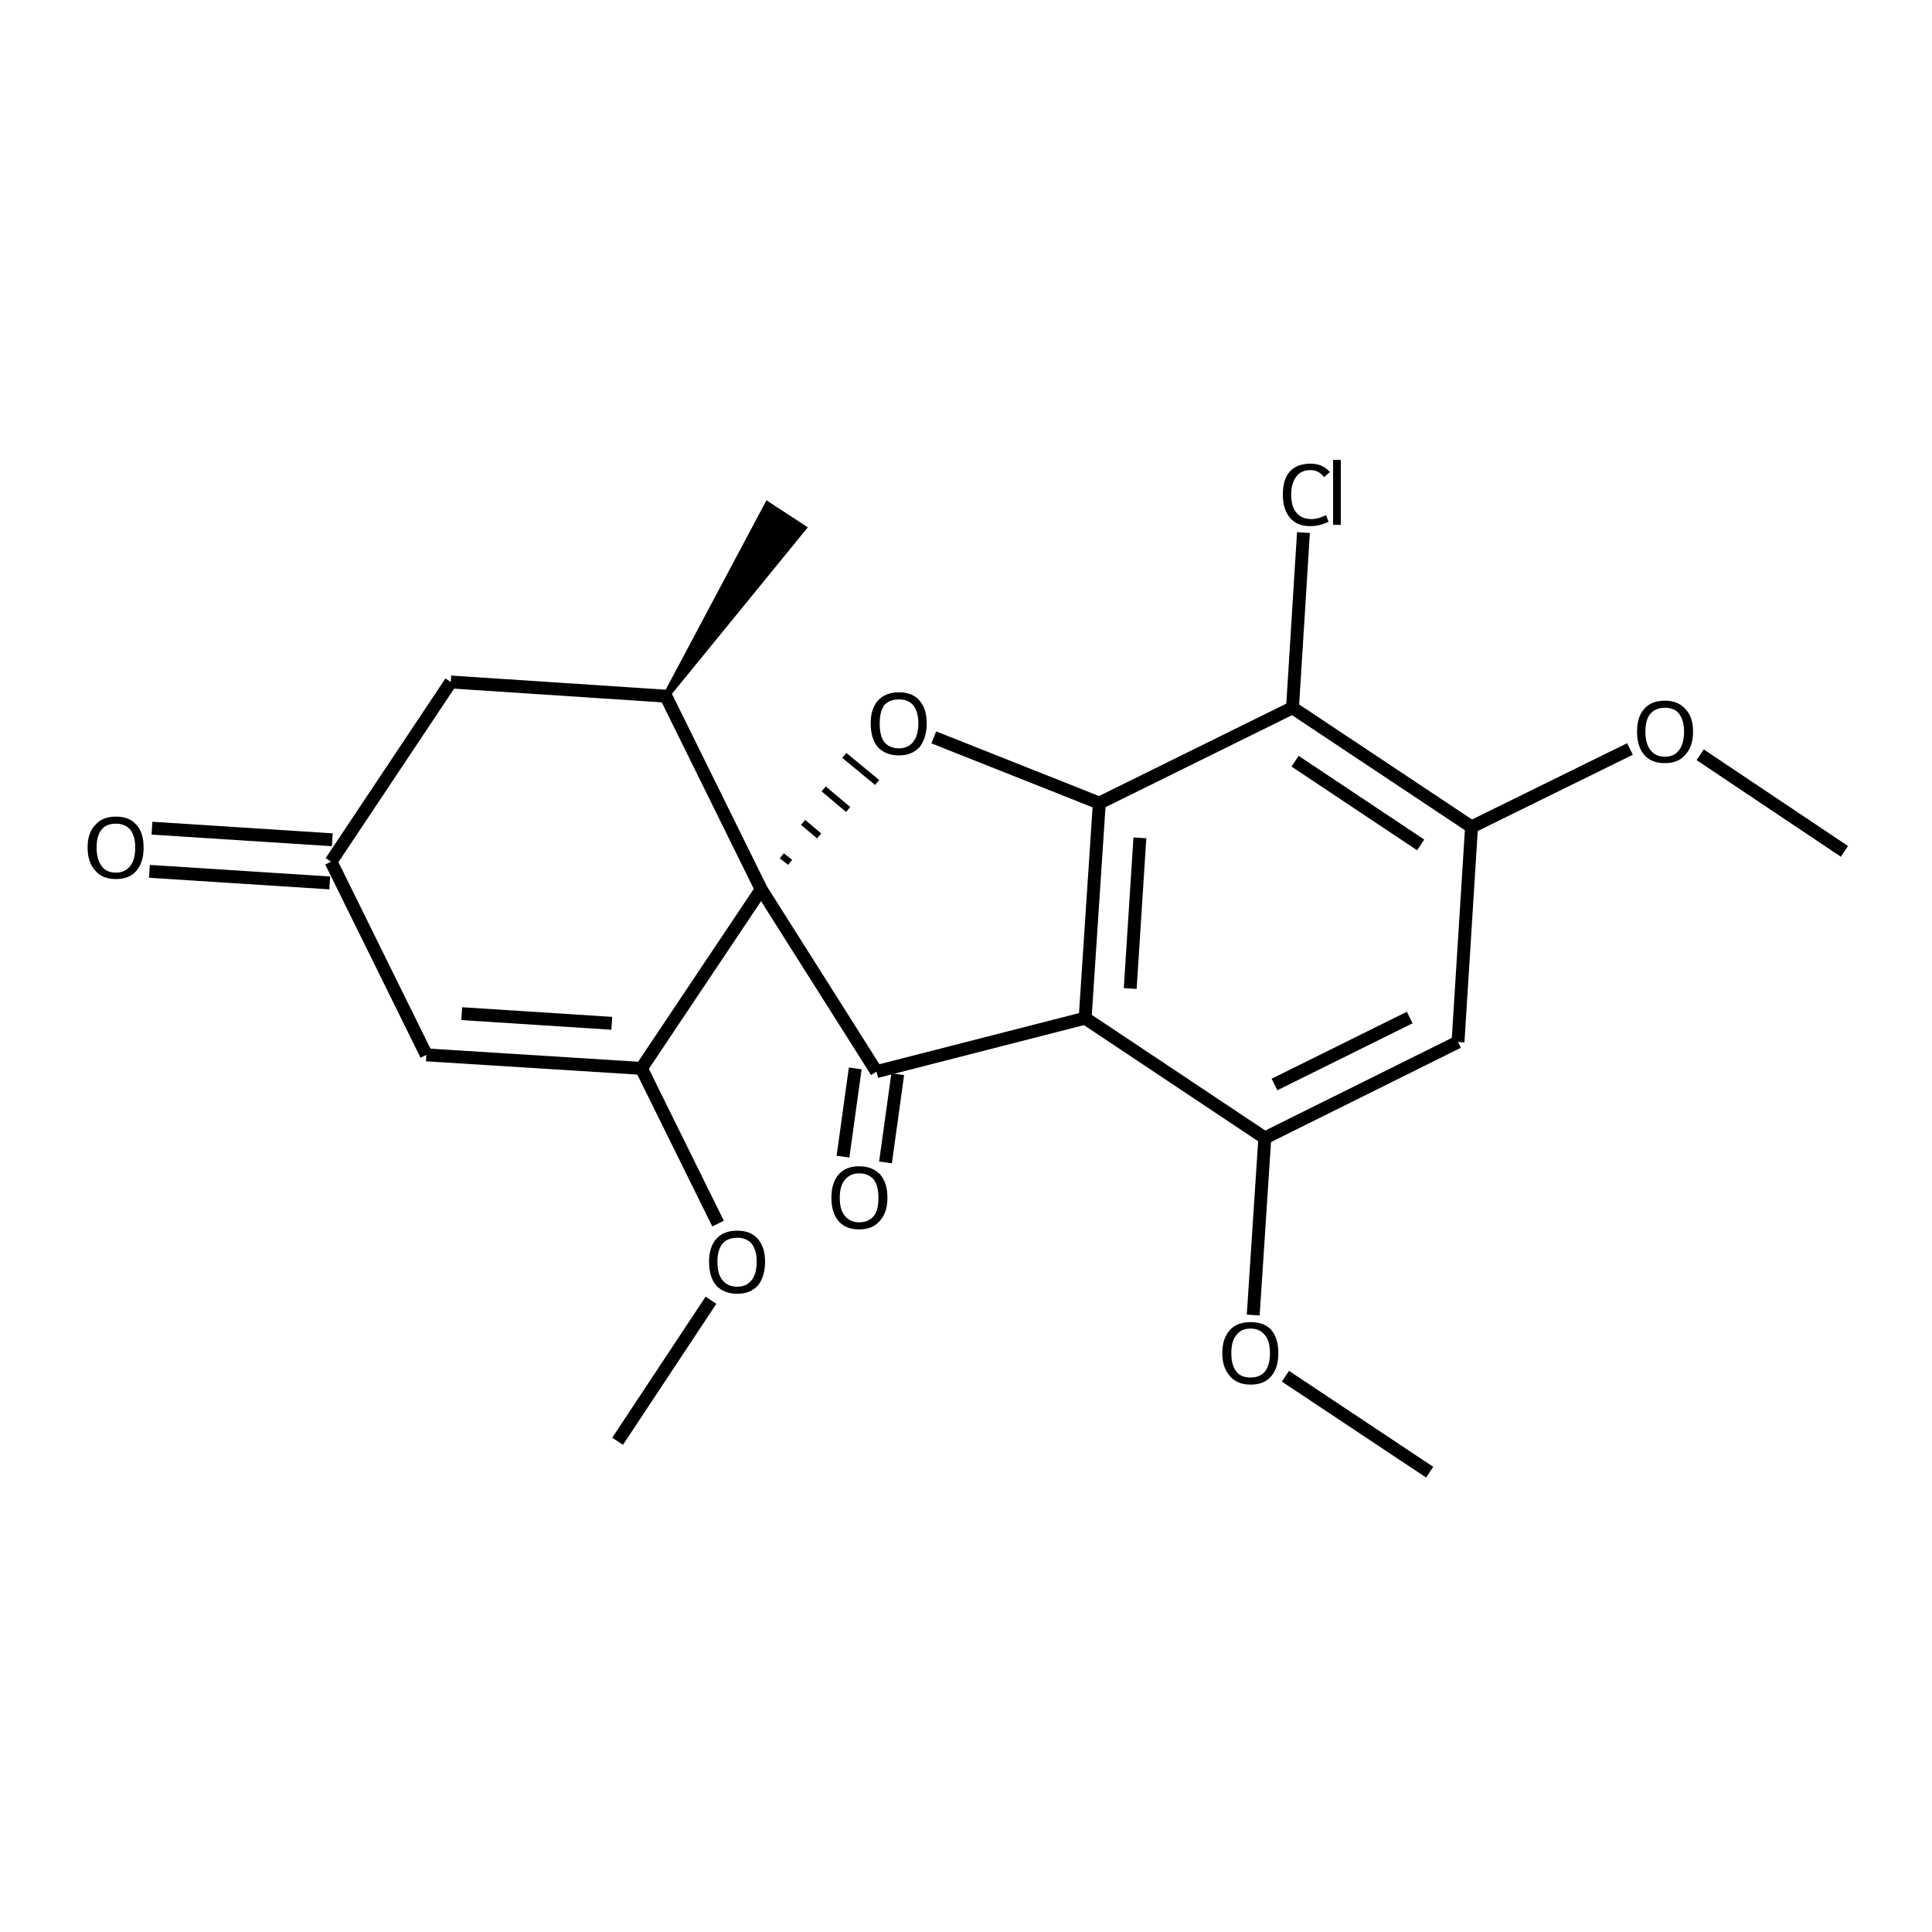 <?xml version='1.0' encoding='iso-8859-1'?>
<svg version='1.1' baseProfile='full'
              xmlns='http://www.w3.org/2000/svg'
                      xmlns:rdkit='http://www.rdkit.org/xml'
                      xmlns:xlink='http://www.w3.org/1999/xlink'
                  xml:space='preserve'
width='300px' height='300px' viewBox='0 0 300 300'>
<!-- END OF HEADER -->
<path class='bond-0 atom-0 atom-1' d='M 95.9,223.8 L 110.4,201.9' style='fill:none;fill-rule:evenodd;stroke:#000000;stroke-width:2.0px;stroke-linecap:butt;stroke-linejoin:miter;stroke-opacity:1' />
<path class='bond-1 atom-1 atom-2' d='M 111.5,190.0 L 99.6,165.9' style='fill:none;fill-rule:evenodd;stroke:#000000;stroke-width:2.0px;stroke-linecap:butt;stroke-linejoin:miter;stroke-opacity:1' />
<path class='bond-2 atom-2 atom-3' d='M 99.6,165.9 L 66.2,163.8' style='fill:none;fill-rule:evenodd;stroke:#000000;stroke-width:2.0px;stroke-linecap:butt;stroke-linejoin:miter;stroke-opacity:1' />
<path class='bond-2 atom-2 atom-3' d='M 95.0,158.9 L 71.7,157.4' style='fill:none;fill-rule:evenodd;stroke:#000000;stroke-width:2.0px;stroke-linecap:butt;stroke-linejoin:miter;stroke-opacity:1' />
<path class='bond-3 atom-3 atom-4' d='M 66.2,163.8 L 51.4,133.8' style='fill:none;fill-rule:evenodd;stroke:#000000;stroke-width:2.0px;stroke-linecap:butt;stroke-linejoin:miter;stroke-opacity:1' />
<path class='bond-4 atom-4 atom-5' d='M 51.2,137.1 L 23.2,135.3' style='fill:none;fill-rule:evenodd;stroke:#000000;stroke-width:2.0px;stroke-linecap:butt;stroke-linejoin:miter;stroke-opacity:1' />
<path class='bond-4 atom-4 atom-5' d='M 51.6,130.4 L 23.6,128.6' style='fill:none;fill-rule:evenodd;stroke:#000000;stroke-width:2.0px;stroke-linecap:butt;stroke-linejoin:miter;stroke-opacity:1' />
<path class='bond-5 atom-4 atom-6' d='M 51.4,133.8 L 70.0,105.9' style='fill:none;fill-rule:evenodd;stroke:#000000;stroke-width:2.0px;stroke-linecap:butt;stroke-linejoin:miter;stroke-opacity:1' />
<path class='bond-6 atom-6 atom-7' d='M 70.0,105.9 L 103.4,108.1' style='fill:none;fill-rule:evenodd;stroke:#000000;stroke-width:2.0px;stroke-linecap:butt;stroke-linejoin:miter;stroke-opacity:1' />
<path class='bond-7 atom-7 atom-8' d='M 103.4,108.1 L 118.2,138.1' style='fill:none;fill-rule:evenodd;stroke:#000000;stroke-width:2.0px;stroke-linecap:butt;stroke-linejoin:miter;stroke-opacity:1' />
<path class='bond-8 atom-8 atom-9' d='M 122.7,133.9 L 121.4,132.9' style='fill:none;fill-rule:evenodd;stroke:#000000;stroke-width:1.0px;stroke-linecap:butt;stroke-linejoin:miter;stroke-opacity:1' />
<path class='bond-8 atom-8 atom-9' d='M 127.2,129.8 L 124.7,127.7' style='fill:none;fill-rule:evenodd;stroke:#000000;stroke-width:1.0px;stroke-linecap:butt;stroke-linejoin:miter;stroke-opacity:1' />
<path class='bond-8 atom-8 atom-9' d='M 131.7,125.7 L 127.9,122.5' style='fill:none;fill-rule:evenodd;stroke:#000000;stroke-width:1.0px;stroke-linecap:butt;stroke-linejoin:miter;stroke-opacity:1' />
<path class='bond-8 atom-8 atom-9' d='M 136.2,121.5 L 131.1,117.3' style='fill:none;fill-rule:evenodd;stroke:#000000;stroke-width:1.0px;stroke-linecap:butt;stroke-linejoin:miter;stroke-opacity:1' />
<path class='bond-9 atom-9 atom-10' d='M 145.0,114.5 L 170.7,124.7' style='fill:none;fill-rule:evenodd;stroke:#000000;stroke-width:2.0px;stroke-linecap:butt;stroke-linejoin:miter;stroke-opacity:1' />
<path class='bond-10 atom-10 atom-11' d='M 170.7,124.7 L 168.5,158.1' style='fill:none;fill-rule:evenodd;stroke:#000000;stroke-width:2.0px;stroke-linecap:butt;stroke-linejoin:miter;stroke-opacity:1' />
<path class='bond-10 atom-10 atom-11' d='M 177.0,130.1 L 175.5,153.5' style='fill:none;fill-rule:evenodd;stroke:#000000;stroke-width:2.0px;stroke-linecap:butt;stroke-linejoin:miter;stroke-opacity:1' />
<path class='bond-11 atom-11 atom-12' d='M 168.5,158.1 L 136.1,166.4' style='fill:none;fill-rule:evenodd;stroke:#000000;stroke-width:2.0px;stroke-linecap:butt;stroke-linejoin:miter;stroke-opacity:1' />
<path class='bond-12 atom-12 atom-13' d='M 139.4,166.8 L 137.5,180.5' style='fill:none;fill-rule:evenodd;stroke:#000000;stroke-width:2.0px;stroke-linecap:butt;stroke-linejoin:miter;stroke-opacity:1' />
<path class='bond-12 atom-12 atom-13' d='M 132.8,165.9 L 130.9,179.6' style='fill:none;fill-rule:evenodd;stroke:#000000;stroke-width:2.0px;stroke-linecap:butt;stroke-linejoin:miter;stroke-opacity:1' />
<path class='bond-13 atom-11 atom-14' d='M 168.5,158.1 L 196.4,176.7' style='fill:none;fill-rule:evenodd;stroke:#000000;stroke-width:2.0px;stroke-linecap:butt;stroke-linejoin:miter;stroke-opacity:1' />
<path class='bond-14 atom-14 atom-15' d='M 196.4,176.7 L 194.6,204.2' style='fill:none;fill-rule:evenodd;stroke:#000000;stroke-width:2.0px;stroke-linecap:butt;stroke-linejoin:miter;stroke-opacity:1' />
<path class='bond-15 atom-15 atom-16' d='M 199.6,213.7 L 222.0,228.6' style='fill:none;fill-rule:evenodd;stroke:#000000;stroke-width:2.0px;stroke-linecap:butt;stroke-linejoin:miter;stroke-opacity:1' />
<path class='bond-16 atom-14 atom-17' d='M 196.4,176.7 L 226.4,161.8' style='fill:none;fill-rule:evenodd;stroke:#000000;stroke-width:2.0px;stroke-linecap:butt;stroke-linejoin:miter;stroke-opacity:1' />
<path class='bond-16 atom-14 atom-17' d='M 197.9,168.4 L 218.9,158.0' style='fill:none;fill-rule:evenodd;stroke:#000000;stroke-width:2.0px;stroke-linecap:butt;stroke-linejoin:miter;stroke-opacity:1' />
<path class='bond-17 atom-17 atom-18' d='M 226.4,161.8 L 228.5,128.4' style='fill:none;fill-rule:evenodd;stroke:#000000;stroke-width:2.0px;stroke-linecap:butt;stroke-linejoin:miter;stroke-opacity:1' />
<path class='bond-18 atom-18 atom-19' d='M 228.5,128.4 L 200.7,109.9' style='fill:none;fill-rule:evenodd;stroke:#000000;stroke-width:2.0px;stroke-linecap:butt;stroke-linejoin:miter;stroke-opacity:1' />
<path class='bond-18 atom-18 atom-19' d='M 220.6,131.2 L 201.1,118.2' style='fill:none;fill-rule:evenodd;stroke:#000000;stroke-width:2.0px;stroke-linecap:butt;stroke-linejoin:miter;stroke-opacity:1' />
<path class='bond-19 atom-19 atom-20' d='M 200.7,109.9 L 202.4,82.7' style='fill:none;fill-rule:evenodd;stroke:#000000;stroke-width:2.0px;stroke-linecap:butt;stroke-linejoin:miter;stroke-opacity:1' />
<path class='bond-20 atom-18 atom-21' d='M 228.5,128.4 L 253.1,116.3' style='fill:none;fill-rule:evenodd;stroke:#000000;stroke-width:2.0px;stroke-linecap:butt;stroke-linejoin:miter;stroke-opacity:1' />
<path class='bond-21 atom-21 atom-22' d='M 264.0,117.2 L 286.4,132.2' style='fill:none;fill-rule:evenodd;stroke:#000000;stroke-width:2.0px;stroke-linecap:butt;stroke-linejoin:miter;stroke-opacity:1' />
<path class='bond-22 atom-7 atom-23' d='M 103.4,108.1 L 119.2,78.4 L 124.7,82.0 Z' style='fill:#000000;fill-rule:evenodd;fill-opacity:1;stroke:#000000;stroke-width:1.0px;stroke-linecap:butt;stroke-linejoin:miter;stroke-opacity:1;' />
<path class='bond-23 atom-8 atom-2' d='M 118.2,138.1 L 99.6,165.9' style='fill:none;fill-rule:evenodd;stroke:#000000;stroke-width:2.0px;stroke-linecap:butt;stroke-linejoin:miter;stroke-opacity:1' />
<path class='bond-24 atom-19 atom-10' d='M 200.7,109.9 L 170.7,124.7' style='fill:none;fill-rule:evenodd;stroke:#000000;stroke-width:2.0px;stroke-linecap:butt;stroke-linejoin:miter;stroke-opacity:1' />
<path class='bond-25 atom-12 atom-8' d='M 136.1,166.4 L 118.2,138.1' style='fill:none;fill-rule:evenodd;stroke:#000000;stroke-width:2.0px;stroke-linecap:butt;stroke-linejoin:miter;stroke-opacity:1' />
<path class='atom-1' d='M 110.1 195.9
Q 110.1 193.7, 111.2 192.4
Q 112.3 191.1, 114.5 191.1
Q 116.6 191.1, 117.7 192.4
Q 118.8 193.7, 118.8 195.9
Q 118.8 198.2, 117.7 199.6
Q 116.5 200.9, 114.5 200.9
Q 112.4 200.9, 111.2 199.6
Q 110.1 198.3, 110.1 195.9
M 114.5 199.8
Q 115.9 199.8, 116.7 198.8
Q 117.5 197.8, 117.5 195.9
Q 117.5 194.1, 116.7 193.1
Q 115.9 192.2, 114.5 192.2
Q 113.0 192.2, 112.2 193.1
Q 111.4 194.1, 111.4 195.9
Q 111.4 197.9, 112.2 198.8
Q 113.0 199.8, 114.5 199.8
' fill='#000000'/>
<path class='atom-5' d='M 13.6 131.6
Q 13.6 129.3, 14.8 128.1
Q 15.9 126.8, 18.0 126.8
Q 20.1 126.8, 21.2 128.1
Q 22.3 129.3, 22.3 131.6
Q 22.3 133.9, 21.2 135.2
Q 20.1 136.5, 18.0 136.5
Q 15.9 136.5, 14.8 135.2
Q 13.6 133.9, 13.6 131.6
M 18.0 135.5
Q 19.4 135.5, 20.2 134.5
Q 21.0 133.5, 21.0 131.6
Q 21.0 129.8, 20.2 128.8
Q 19.4 127.9, 18.0 127.9
Q 16.5 127.9, 15.8 128.8
Q 15.0 129.7, 15.0 131.6
Q 15.0 133.5, 15.8 134.5
Q 16.5 135.5, 18.0 135.5
' fill='#000000'/>
<path class='atom-9' d='M 135.2 112.3
Q 135.2 110.1, 136.3 108.8
Q 137.5 107.5, 139.6 107.5
Q 141.7 107.5, 142.8 108.8
Q 143.9 110.1, 143.9 112.3
Q 143.9 114.6, 142.8 116.0
Q 141.6 117.3, 139.6 117.3
Q 137.5 117.3, 136.3 116.0
Q 135.2 114.7, 135.2 112.3
M 139.6 116.2
Q 141.0 116.2, 141.8 115.2
Q 142.6 114.2, 142.6 112.3
Q 142.6 110.5, 141.8 109.5
Q 141.0 108.6, 139.6 108.6
Q 138.1 108.6, 137.3 109.5
Q 136.6 110.5, 136.6 112.3
Q 136.6 114.3, 137.3 115.2
Q 138.1 116.2, 139.6 116.2
' fill='#000000'/>
<path class='atom-13' d='M 129.1 186.0
Q 129.1 183.7, 130.2 182.4
Q 131.3 181.1, 133.4 181.1
Q 135.5 181.1, 136.7 182.4
Q 137.8 183.7, 137.8 186.0
Q 137.8 188.3, 136.6 189.6
Q 135.5 190.9, 133.4 190.9
Q 131.3 190.9, 130.2 189.6
Q 129.1 188.3, 129.1 186.0
M 133.4 189.8
Q 134.9 189.8, 135.7 188.8
Q 136.4 187.9, 136.4 186.0
Q 136.4 184.1, 135.7 183.2
Q 134.9 182.2, 133.4 182.2
Q 132.0 182.2, 131.2 183.2
Q 130.4 184.1, 130.4 186.0
Q 130.4 187.9, 131.2 188.8
Q 132.0 189.8, 133.4 189.8
' fill='#000000'/>
<path class='atom-15' d='M 189.8 210.1
Q 189.8 207.8, 191.0 206.5
Q 192.1 205.3, 194.2 205.3
Q 196.3 205.3, 197.4 206.5
Q 198.5 207.8, 198.5 210.1
Q 198.5 212.4, 197.4 213.7
Q 196.3 215.0, 194.2 215.0
Q 192.1 215.0, 191.0 213.7
Q 189.8 212.4, 189.8 210.1
M 194.2 213.9
Q 195.6 213.9, 196.4 213.0
Q 197.2 212.0, 197.2 210.1
Q 197.2 208.2, 196.4 207.3
Q 195.6 206.3, 194.2 206.3
Q 192.7 206.3, 192.0 207.3
Q 191.2 208.2, 191.2 210.1
Q 191.2 212.0, 192.0 213.0
Q 192.7 213.9, 194.2 213.9
' fill='#000000'/>
<path class='atom-20' d='M 199.2 76.8
Q 199.2 74.4, 200.3 73.2
Q 201.4 72.0, 203.5 72.0
Q 205.4 72.0, 206.5 73.3
L 205.6 74.1
Q 204.8 73.0, 203.5 73.0
Q 202.0 73.0, 201.3 74.0
Q 200.5 75.0, 200.5 76.8
Q 200.5 78.7, 201.3 79.6
Q 202.1 80.6, 203.6 80.6
Q 204.7 80.6, 205.9 80.0
L 206.3 81.0
Q 205.8 81.3, 205.0 81.5
Q 204.3 81.7, 203.4 81.7
Q 201.4 81.7, 200.3 80.4
Q 199.2 79.1, 199.2 76.8
' fill='#000000'/>
<path class='atom-20' d='M 207.0 71.4
L 208.2 71.4
L 208.2 81.5
L 207.0 81.5
L 207.0 71.4
' fill='#000000'/>
<path class='atom-21' d='M 254.2 113.6
Q 254.2 111.3, 255.3 110.1
Q 256.4 108.8, 258.5 108.8
Q 260.6 108.8, 261.7 110.1
Q 262.9 111.3, 262.9 113.6
Q 262.9 115.9, 261.7 117.2
Q 260.6 118.5, 258.5 118.5
Q 256.4 118.5, 255.3 117.2
Q 254.2 115.9, 254.2 113.6
M 258.5 117.5
Q 260.0 117.5, 260.7 116.5
Q 261.5 115.5, 261.5 113.6
Q 261.5 111.8, 260.7 110.8
Q 260.0 109.9, 258.5 109.9
Q 257.1 109.9, 256.3 110.8
Q 255.5 111.7, 255.5 113.6
Q 255.5 115.5, 256.3 116.5
Q 257.1 117.5, 258.5 117.5
' fill='#000000'/>
</svg>

